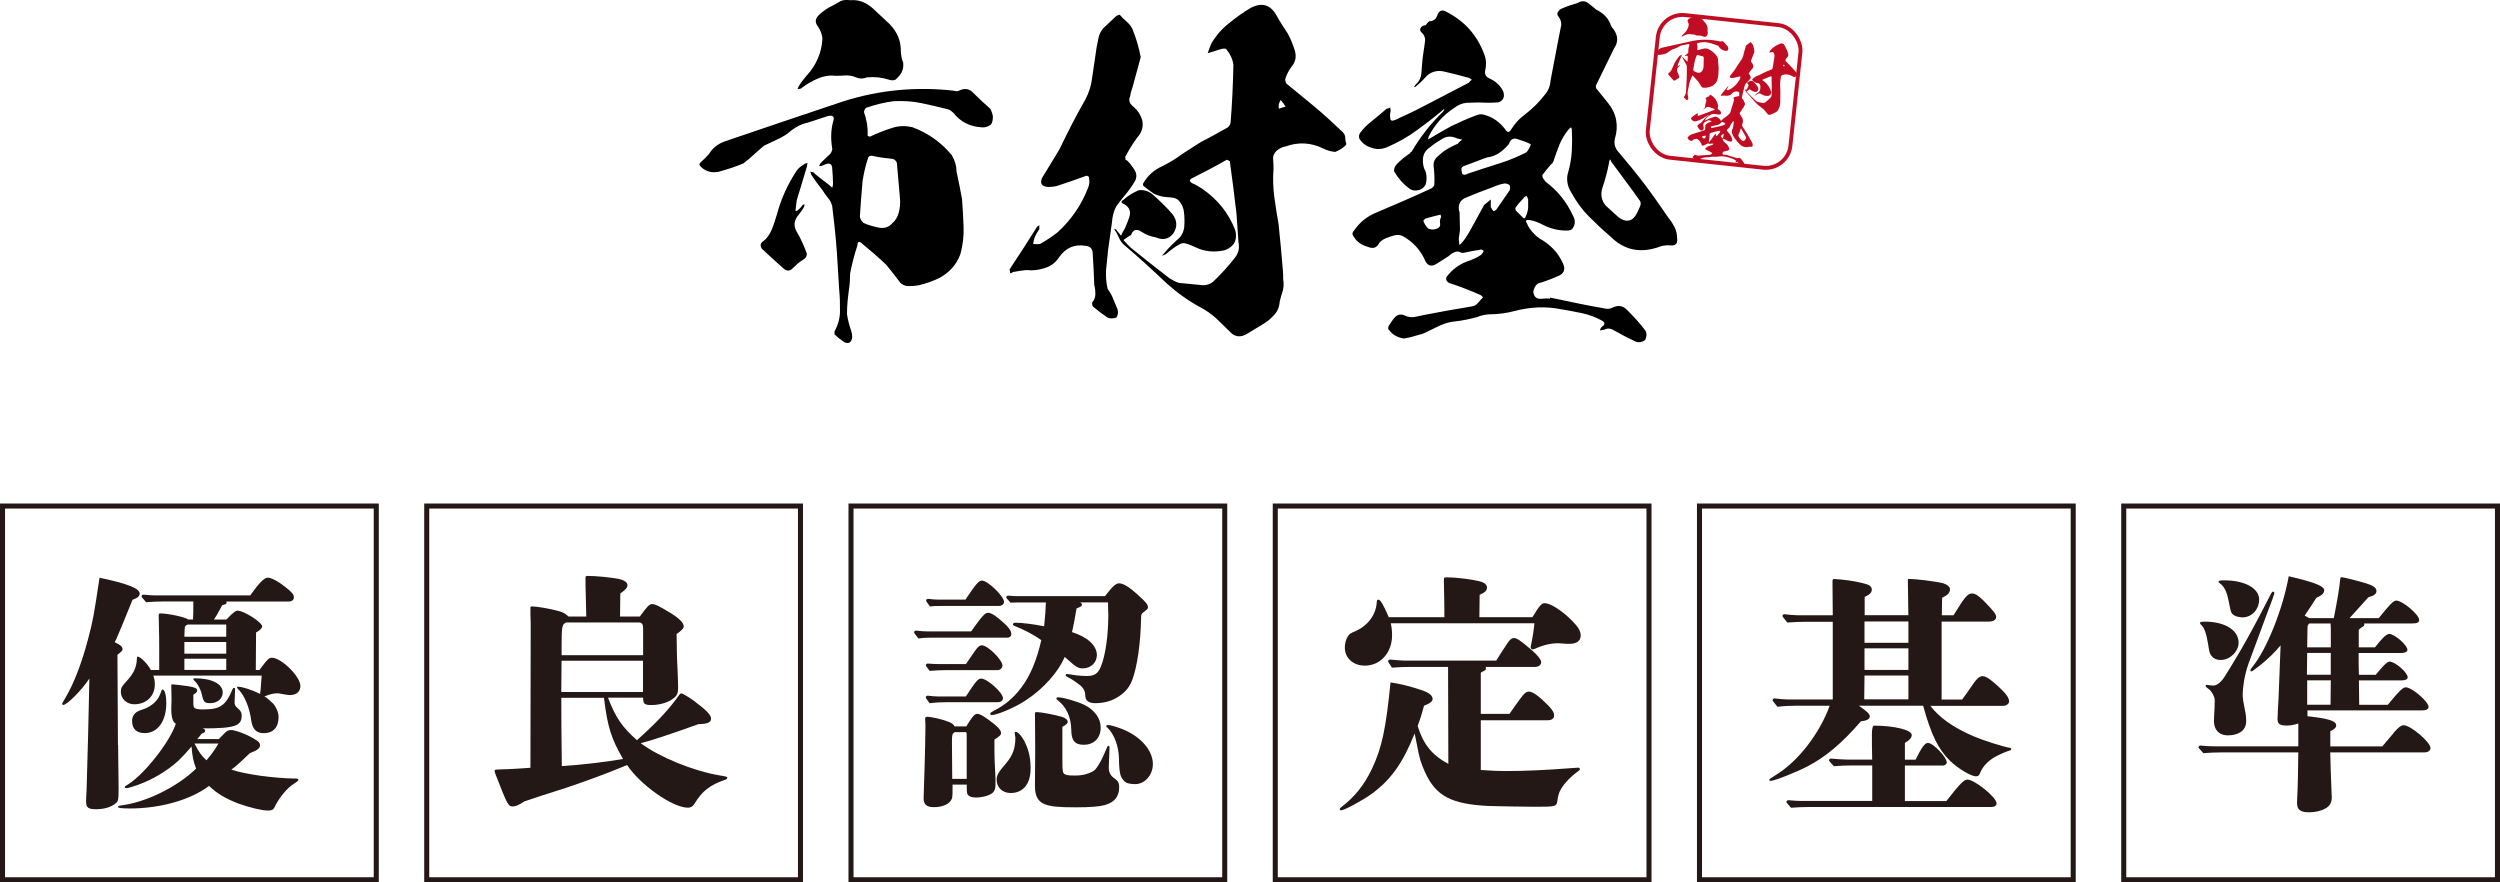 <?xml version="1.0" encoding="UTF-8"?><svg id="_レイヤー_2" xmlns="http://www.w3.org/2000/svg" viewBox="0 0 456.14 160.97"><defs><style>.cls-1{fill:#c10d23;}.cls-2{stroke:#c10d23;stroke-width:.71px;}.cls-2,.cls-3{fill:none;stroke-miterlimit:10;}.cls-3{stroke:#231815;stroke-width:.92px;}.cls-4{fill:#231815;}</style></defs><g id="design"><path d="M181.15,21.31c0,.57-.07,1.07-.36,1.42-.57.43-1.14.57-1.71.5-2.13-.14-3.84-1-5.12-2.63-.28-.28-.57-.5-.92-.64-1.64-.43-3.27-.78-4.91-1.14-1.64-.36-3.34-.43-5.05-.36-1.71.21-3.41.64-5.05,1.21-.28.28-.43.57-.36.92.5,1.35.71,2.77.64,4.2.14.07.28.14.43.14,1.35-.64,2.77-1.21,4.2-1.64,1.21-.36,2.35-.36,3.56-.07,2.85,1.07,5.26,2.77,7.18,5.12.57,1,.85,1.99.85,2.99.36,1.71.71,3.34,1,4.98.14,1.71.21,3.41.28,5.05.07,1.71-.14,3.34-.57,4.98-.71,1.99-2.06,3.41-3.91,4.41-1.21.57-2.42,1-3.63,1.28-.78.14-1.49.21-2.28.14-.43-.07-.85-.28-1.14-.57-.85-1.14-1.71-2.21-2.56-3.27-1.49-1.42-3.06-2.77-4.62-4.05-.43-.28-.64-.14-.64.43-.57,1.71-1,3.41-1.35,5.19,0,1-.07,1.99-.21,2.92-.21,1.49-.36,2.99-.36,4.48.14,1.07.43,2.06.78,3.13.14.43.21.85.14,1.35-.21.78-.71,1-1.42.64-.64-.43-1.21-.85-1.78-1.42v-.5c.64-1.21,1-2.42,1-3.7s0-2.56-.14-3.84c-.14-2.35-.28-4.69-.43-6.97-.21-2.85-.5-5.62-.85-8.39-.14-.5-.36-1.07-.78-1.49-.36-.5-.71-.92-1-1.42-.71-.92-1.42-1.85-2.06-2.85,0-.14-.07-.36-.21-.5.28,0,.43.07.57.07.92.85,1.92,1.56,2.85,2.28.28.21.43.43.64.57.07-.28.14-.5.14-.71,0-.92-.07-1.85-.14-2.7,0-.92-.43-1.21-1.28-.85l-.71.28h-.43c.07-.07.14-.21.21-.43.57-.57,1.21-1.21,1.85-1.78.21-.28.36-.64.36-.92-.28-1.64-.28-3.27.14-4.91.36-.92,0-1.28-.92-1.07-1.21.43-2.49.78-3.7,1.21-1.07.21-2.06.71-2.99,1.42-.71.64-1.49,1.14-2.42,1.57-.85.43-1.71.78-2.56,1.21-.85.71-1.64,1.42-2.42,2.13-.43.43-.92.71-1.28,1.07-1.49.64-3.06,1.14-4.62,1.57-1.14.21-2.21,0-3.13-.85-.43-.36-.43-.64,0-1,.5-.43,1-.92,1.42-1.42.64-1.07,1.64-1.85,2.85-2.28,7.26-2.49,14.51-4.91,21.7-7.33,6.54-2.06,13.23-2.7,20.13-1.92.36.14.71.14,1.07-.07.92-.43,1.78-.28,2.42.43,1.07,1.07,2.06,1.99,3.13,2.92.28.5.43,1,.5,1.49ZM145.37,36.54l-.21,1.71v.28c.14-.07.28-.07.36-.14.36-.28.64-.57.92-1,.07,0,.21-.07.36-.14,0,.14-.07.28-.07.43-.28.57-.64,1-1,1.49-.85,1-1,1.99-.36,3.13.78,1.28,1.35,2.63,1.85,3.98,0,.5-.21.85-.64,1.07-.36.21-.71.5-1.07.78-.28.28-.5.5-.78.71-.5.64-1.14.71-1.78.14-1.35-1.21-2.63-2.35-3.91-3.56-.36-.5-.36-1,.14-1.35.78-.57,1.28-1.35,1.64-2.21.36-.85.64-1.78.92-2.7.78-2.92,1.99-5.55,3.63-8.04.36-.5.85-.85,1.35-1.14.14-.14.36-.21.64-.21-.07.21-.14.43-.14.64-.64,2.06-1.21,4.13-1.85,6.12ZM145.94,16.19c-.07,0-.21.07-.43.07.07-.21.14-.36.21-.5.43-.71.92-1.35,1.42-1.92,1.78-1.92,2.77-4.2,2.92-6.76-.07-.85-.36-1.56-.85-2.28-.5-.64-.5-1.28.07-1.92.57-.57,1.21-1.07,1.92-1.49.78-.36,1.49-.78,2.21-1.21.5-.21,1.14-.21,1.71-.14,1.49-.14,2.85.36,4.05,1.42,1,.92,1.99,1.85,3.06,2.85,1.42,1.42,2.21,3.13,2.13,5.19.07.64.14,1.28.43,1.92.07.64,0,1.21-.28,1.78-.28.5-.64.92-1.14,1.35-.36.14-.78.14-1.14,0-1.35-.43-2.7-.57-4.05-.43-.71.28-1.35.28-1.99,0-.64-.28-1.21-.36-1.85-.36-.64.07-1.28.07-1.92.07-1.14-.14-2.2.07-3.2.5-1,.43-1.99,1-2.85,1.64-.07.14-.21.21-.43.21ZM157.39,32.98c-.21,2.21-.36,4.34-.5,6.54.07.43.28.85.64,1.14.92.43,1.78.64,2.7.85,1.07.21,1.92,0,2.56-.78.64-.5,1-1.21,1.21-1.99.21-.85.28-1.64.21-2.49l-.57-6.54c-.14-.36-.36-.57-.71-.71-1.28-.14-2.56-.28-3.77-.57-.5-.07-.78.14-.85.64-.43,1.28-.71,2.63-.92,3.91Z"/><path d="M203.91,56.52c.14.5.07,1-.21,1.42-.57.21-1.14.21-1.64,0-.92-.64-1.78-1.28-2.63-1.99-.14-.21-.21-.5-.14-.78.36-.43.57-.92.57-1.56,0-.57-.07-1.14-.21-1.64-.07-1.85-.14-3.77-.28-5.69,0-.85-.43-1.35-1.28-1.42-2.06-.36-3.63.36-4.84,2.06-.64,1-1.49,1.64-2.63,1.99-1.07.36-2.21.5-3.34.36-.78.07-1.64.21-2.42.36-.21.14-.36.21-.57.21,0-.14,0-.36-.07-.64v-.07c1.71-2.56,3.34-5.12,4.91-7.61.07-.21.28-.28.5-.43v.71c-.36.5-.64,1-.85,1.49-.14.43-.21.78-.28,1.21.43.07.92.07,1.28,0,1.14-.64,2.21-1.35,3.2-2.13,2.49-2.28,4.34-4.98,5.55-8.11.28-.64.28-1.28.14-1.99-.14-.14-.28-.21-.43-.21-1.78.64-3.56,1.28-5.34,1.85-.5.14-1.14.21-1.71.21-1.14-.14-1.49-.64-1.07-1.64,1.07-1.78,2.13-3.49,3.2-5.26,1.49-3.13,3.06-6.19,4.77-9.18.57-1.14,1-2.35,1.14-3.63.21-1.28.36-2.56.57-3.84.14-1.21.36-2.49.64-3.7.14-.64.43-1.21.85-1.71l2.42-2.28c.14-.07.36-.14.57-.21.36.43.78.85,1.21,1.21.43.36.78.78,1.07,1.28.71,1.71,1.21,3.41,1.57,5.26-.5,1.85-1,3.63-1.49,5.48-.21.57-.36,1.07-.43,1.64-.36.78-.14,1.35.57,1.92.78.64,1.35,1.49,1.64,2.56.21,1.14-.07,2.13-.92,3.06-.85,1.14-1.56,2.35-2.21,3.56.07.21.07.36.07.5.14.07.28.14.36.21.5.5.92,1.07,1.35,1.78.36.64.36,1.35-.07,2.06-.43.71-.85,1.28-1.28,1.85-.71.85-1.42,1.71-2.06,2.63-.5.92-.71,1.92-.78,2.92l-.71,5.05c-.14,1.21-.21,2.35-.36,3.56-.07,1.21,0,2.35.28,3.49.28.43.57.85.78,1.28.36.85.71,1.71,1.07,2.56ZM245.53,26.51c-.57.57-1.21.92-1.92,1.21-.78-.07-1.49-.28-2.21-.64-2.21-1.07-4.48-1.21-6.83-.36-.57.07-1.14.36-1.64.78-.43.43-.71.92-.64,1.57.07.64.07,1.21.07,1.78-.14,1.71-.07,3.41.14,5.05.21,1.64.5,3.34.78,4.98.28,2.77.57,5.55.78,8.32.07.64.07,1.21.07,1.85.14.71.07,1.35-.07,1.99-.21.64-.43,1.35-.57,1.99-.07,1-.43,1.85-1.07,2.49-.64.71-1.35,1.28-2.13,1.71-.92.57-1.78,1.07-2.7,1.64-1.21.78-2.35.64-3.27-.43-.78-.78-1.64-1.57-2.42-2.35-.85-.78-1.78-1.42-2.7-1.92-2.28-1.21-4.34-2.7-6.19-4.34-2.63-2.49-5.26-4.91-8.04-7.26-.36-.36-.64-.78-.85-1.28-.21-.5-.43-.92-.71-1.28-.07-.07-.07-.21-.07-.28.07,0,.14.07.28.14l.92,1.14c.21-.5.43-.92.71-1.35.28-.64.57-1.35.78-1.99.36-1.07.07-1.85-.92-2.42-.57-.21-.64-.5-.14-.78.85-.78,1.78-1.35,2.85-1.78,1-.07,1.85.21,2.56.85,1.28,1.14,2.49,2.28,3.56,3.56.85,1.14.92,2.28.14,3.49-.85,1.07-1.92,1.28-3.2.71-.92-.14-1.85-.5-2.7-1.07-.78-.5-1.42-.36-1.78.57,0,.07-.07.14-.14.14-.43.21-.85.57-1.28.85.43.5.85.92,1.28,1.35,2.35,1.92,4.77,3.84,7.11,5.62.57.36,1.07.64,1.71.85,1.49.14,2.99.28,4.41.43.71,0,1.35-.21,1.85-.64,1.49-1.42,2.85-2.92,4.05-4.48.64-.85.78-1.78.57-2.77-.14-1.71-.21-3.41-.36-5.19-.36-3.2-.78-6.4-1.21-9.53-.14-.14-.36-.21-.57-.28-2.06,1.21-4.2,2.28-6.26,3.34-.57.28-.64.57-.07.92.71.28,1.35.71,1.92,1.07,2.77,1.92,4.77,4.41,5.98,7.54.43,1.78-.21,2.99-1.92,3.63-1.92.43-3.7.28-5.41-.57-.5-.21-.92-.43-1.42-.57-.5-.21-1-.21-1.42.07-.43.21-.78.43-1.14.71-.5.36-.92.71-1.35,1.07-.28.14-.5.21-.71.36.14-.21.28-.43.5-.64.71-.85,1.42-1.56,2.13-2.21.85-.64,1.28-1.42,1.42-2.42.07-1,.07-1.92-.07-2.85,0-.14-.07-.28-.07-.43-.14-.43-.28-.85-.57-1.21-.28-.43-.64-.71-1.14-.85-.43-.07-.92-.14-1.35-.14-.85-.07-1.64-.28-2.35-.64-.64-.43-1.28-.92-1.92-1.42-.07-.21-.07-.36,0-.5.85-1.42,1.99-2.42,3.41-3.06,1.28-.64,2.49-1.35,3.63-2.21,1.14-.78,2.35-1.49,3.56-2.28,1.56-.78,3.2-1.71,4.84-2.63.28-.28.5-.64.5-1,.28-3.49.43-6.9.5-10.39-.14-1.14-.64-2.06-1.35-2.92-.21-.07-.5-.07-.78,0-.28.07-.5.14-.71.21-.57.21-1.21.36-1.85.57.21-.64.43-1.21.71-1.85.85-1.42,1.92-2.63,3.2-3.63,1.28-1.07,2.63-1.99,3.91-2.77,2.06-1.07,3.63-.64,4.77,1.42.57,1.07,1.28,2.13,1.99,3.2.57,1,1,2.13,1.35,3.27.28,1.07.07,1.99-.64,2.85-.5.64-.85,1.35-1.14,2.21,0,.36.07.64.21.85,1.71,1.35,3.34,2.77,5.12,4.2,1.78,1.49,3.49,3.06,5.19,4.69.28.28.43.64.43,1.07,0,.36.07.71.21,1.07,0,.07-.07.14-.14.21ZM234.57,19.46c-.28-.43-.57-.85-.92-1.21-.21.36-.36.78-.36,1.21,0,.14,0,.28.14.36.36-.14.71-.28,1.14-.36Z"/><path d="M305.57,41.51c.28.64.43,1.28.43,1.92.14.92-.21,1.42-1.14,1.35-.64-.07-1.21,0-1.78.14-.5.21-1.07.36-1.64.5-2.85.64-5.41-.07-7.54-2.21-1.35-1.14-2.7-2.42-3.98-3.7-1.28-1.28-2.35-2.77-3.2-4.34-.78-1.21-1-2.56-.57-3.84.36-1.28.57-2.56.64-3.84.07-1.28.07-2.63,0-3.91-.07-.14-.07-.21-.14-.36-.14.14-.28.21-.36.28-.71.85-1.28,1.78-1.71,2.77-.43,1.07-.78,2.06-1.14,3.13-.07.21-.21.43-.43.57-.57.64-1.07,1.28-1.56,1.92-.07.28,0,.5.14.71s.28.36.43.57c2.21,1.64,3.84,3.7,4.98,6.19.5.85.43,1.64-.14,2.42-.14.14-.36.21-.64.28-1.64.07-3.2-.28-4.62-1-.78-.43-1.64-.78-2.56-.92-.64-.07-.78.14-.43.64.14.36.28.64.5.92.5.71,1.07,1.35,1.85,1.85,1.92,1.07,3.34,2.56,4.2,4.48.57,1.21.14,1.99-1.07,2.42-1.14.5-2.28.92-3.49,1.28-.5.36-.71.85-.85,1.49.14,1,.64,1.42,1.64,1.28.5-.07,1-.07,1.42,0v-.21c3.34.71,6.69,1.42,9.96,1.99.57.14,1.07.07,1.56-.21.92-.43,1.78-.28,2.49.43,1.14,1.14,2.35,2.42,3.41,3.84.28.57.21,1.14-.07,1.71-.5.36-1.14.5-1.71.28-1.42-.64-2.7-1.35-3.98-2.06-.57-.36-1.14-.43-1.71-.14-.28.07-.57.14-.85.14.07-.28.21-.5.43-.71.57-.36.5-.71-.07-1.07-1.14-.64-2.35-1.07-3.63-1.35-1.28-.28-2.56-.5-3.77-.71-2.85-.57-5.62-.43-8.39.28-1.56.43-3.2.64-4.84.64-.71.07-1.49.21-2.13.5-1.35.36-2.63.64-3.91.78-1,.07-1.99.36-2.92.78-1,.5-1.92.92-2.77,1.35-.36.14-.71.28-1.14.36-.85.28-1.71.5-2.63.64-.57-.07-1.14-.28-1.64-.57s-.85-.71-1.21-1.14c0-.21,0-.43.07-.57.36-.5.64-1,1-1.42.5-.64,1.14-.85,1.92-.5.57.28,1.14.36,1.78.28.57-.14,1.14-.21,1.71-.36,2.85-.57,5.76-1.07,8.75-1.57.5-.07.85-.28,1.14-.64.28-.36.64-.71.92-1-.14-.21-.28-.36-.43-.43-1.92-.85-3.77-1.57-5.76-2.21-.64-.43-.71-.85-.21-1.42,1.07-1.28,2.42-2.21,4.05-2.7.71-.28,1.35-.57,1.99-1,.21-.21.36-.43.5-.71-.28-.28-.57-.36-.78-.21-.92.14-1.78.28-2.7.5-.21.07-.5.07-.64,0-.43-.21-.85-.28-1.21-.07-.43.14-.78.43-1.07.71-.78.5-1.57,1-2.35,1.49-.92.5-1.57.21-1.99-.78-.85-1.92-2.28-3.41-4.13-4.41-.5-.21-1-.21-1.49-.07-.5.14-1,.28-1.49.5-.5.21-.92.5-1.21.85-.43.92-1.14,1.14-2.13.71-1.28-.36-2.21-1.07-2.77-2.28,0-.21.07-.43.21-.57,1.07-1.57,2.42-2.7,4.2-3.41,3.34-1.42,6.69-2.85,10.03-4.41.21-.14.43-.36.5-.64.07-1.21,0-2.35-.14-3.56,0-.64.21-1.14.71-1.57.43-.36.85-.78,1.28-1.07.78-.5,1.56-.92,2.42-1.28.21-.28.5-.5.85-.78-.36,0-.64-.14-1-.21-.92-.43-1.78-.43-2.63.07-.85.5-1.64,1-2.28,1.56-.78.5-1.21,1.21-1.28,2.06s.07,1.64.5,2.42c.21.78.21,1.49,0,2.28-.28.57-.71.92-1.35,1.07-.64.14-1.21.07-1.71-.36-1.07-.78-1.99-1.85-2.7-3.06-.07-.5.14-1,.57-1.42.71-.71,1.49-1.35,2.35-1.92,0-.14.14-.21.28-.28,1.57-2.7,3.49-5.12,5.69-7.26.14-.14.21-.28.28-.57-.14.14-.28.21-.43.36-1.42,1.21-2.92,2.35-4.48,3.49-1.71,1.28-3.63,2.35-5.62,3.2-.92.36-1.85.43-2.77.07-1-.28-1.71-.85-2.21-1.64-.14-.43-.07-.78.14-1.07.57-.78,1.21-1.42,1.85-1.92,1.07-.85,2.06-1.71,2.99-2.49.21,0,.43-.07.64-.21.07.21.07.43.07.64-.07.36-.14.71-.07,1.21,0,.43.21.64.64.5.5-.14.85-.36,1.14-.5,2.06-.92,4.05-1.92,6.05-2.99,2.21-1.14,4.41-2.28,6.54-3.41.14-.21.28-.36.5-.5-.07-.14-.28-.28-.5-.36-1.57-.43-3.13-.85-4.77-1.21-1.35-.21-2.42.21-3.27,1.21-.5.57-1.07,1.07-1.64,1.56-.07.07-.21.14-.36.14.07-.14.14-.21.21-.36.64-.57,1.07-1.28,1.14-2.13.07-.92.14-1.78.21-2.63.14-1,.28-1.99.43-2.99.14-.64,0-1.28-.5-1.78-.36-.28-.43-.57-.28-.92.21-.28.5-.5.92-.5.14-.14.21-.21.28-.36l.36-.36c.78,0,1.35-.43,1.56-1.28.36-.71.85-.85,1.49-.5,3.41,1.71,5.76,4.34,7.04,7.9.36.92.36,1.85.14,2.92-.14.64.14,1.14.85,1.42,1.07.5,1.85,1.21,2.42,2.28.36,1,.07,1.71-.85,2.06-.5,0-1.07.07-1.57.07-1.42-.07-2.85-.07-4.2,0-.85.07-1.64.43-2.28.92-2.06,1.35-3.63,3.13-4.69,5.26,0,.14-.07.36-.14.5.14,0,.28-.14.43-.21,1.28-.78,2.56-1.49,3.84-2.21,1.49-.71,3.06-1.42,4.62-1.99.5-.21,1-.21,1.42-.07,1.57.43,2.85,1.35,3.84,2.7.36.57.71.57,1.07-.07.64-1,1.42-1.92,2.42-2.63,1.49-1.14,2.77-2.42,3.84-3.84.57-.71.85-1.49.92-2.49.5-2.56,1-5.19,1.49-7.82l.43-2.13c.07-.57-.07-1.07-.43-1.56-.28-.36-.36-.64-.14-.92.14-.28.43-.57.71-.64.92-.43,1.92-.71,2.85-1,.71-.43,1.35-.43,1.92,0,.57.43,1.07.85,1.49,1.21,1.35.64,2.28,1.64,2.7,2.92.14.28.28.5.5.71.78,1.14.85,2.28.07,3.41l-3.34,6.83c0,.14,0,.36.07.5l2.13,2.63c1.57,1.92,1.99,4.13,1.28,6.54-.21.92,0,1.71.64,2.42,1.64,1.92,3.27,3.91,4.84,5.98,1.49,1.99,2.92,4.05,4.34,6.12.43.5.78,1.07,1.07,1.64ZM262.75,40.73c-.07-.43,0-.85.21-1.14l-.14-.43c-.85.21-1.78.43-2.7.71-.21.14-.36.28-.43.43.21.57.5,1,.92,1.42.5.21,1,.21,1.57,0,.5-.21.64-.5.57-1ZM275.41,33.76c-.36-.28-.78-.36-1.28-.21-.71.14-1.35.43-2.06.71-1.57.57-3.06,1.14-4.55,1.78-.57.21-1,.57-1.21,1.07-.21.57-.21,1.07,0,1.64,0,1.07.07,2.13.07,3.27-.07.43-.14.92-.21,1.42,0,.28,0,.57.07.85v.36c.14,0,.21-.07.36-.21.57-.64,1-1.28,1.42-1.99l2.77-5.05c.43-.36.85-.71,1.21-1v1.35c.14.28.28.57.5.78.21-.07.43-.14.57-.36.78-1.14,1.57-2.28,2.35-3.41.14-.36.14-.71,0-1ZM278.96,27.15c.14-.21.21-.5.36-.78-.28-.21-.64-.36-1-.5-.36-.14-.78-.28-1.28-.43-.85-.36-1.42-.07-1.71.78-.07.14-.14.21-.21.28-.5.57-1.07,1.07-1.71,1.49-.57.36-1.28.64-1.99.71-.21.07-.36.14-.64.21-1.21.5-2.49.92-3.77,1.42-.14.07-.28.21-.36.36,0,.21,0,.5.07.71,0,.28.14.43.43.5.21,0,.43-.07.64-.21,1.99-.64,4.05-1.35,6.12-1.99,1.57-.5,3.06-1.14,4.48-1.85.28-.21.43-.43.57-.71ZM278.82,37.6v-1.21c-.07-.21-.14-.43-.28-.64-.28.07-.5.28-.64.5-.5.5-1,1.07-1.42,1.71,0,.14.07.28.07.43l1.14,1.14c.36.43.57.36.71-.07.28-.64.43-1.21.43-1.85ZM299.24,36.68c-1.71-2.42-3.49-4.77-5.26-7.18,0-.14-.14-.28-.21-.43-.14.28-.21.5-.21.71-.28,1.57-.71,3.06-1.21,4.55-.36,1.21-.14,2.28.64,3.2l2.35,2.13c1.49,1.07,2.63.71,3.41-.92.14-.36.36-.71.5-1.14.14-.28.14-.64,0-.92Z"/><path class="cls-1" d="M315.34,8.86c-.01.14-.05.26-.12.34-.15.09-.29.11-.43.08-.52-.09-.91-.34-1.18-.78-.06-.08-.13-.14-.21-.18-.39-.15-.78-.28-1.17-.41-.39-.13-.81-.19-1.22-.22-.42,0-.85.07-1.27.16-.08.06-.12.13-.11.22.09.34.1.7.05,1.04.03.02.07.04.1.05.35-.12.71-.22,1.07-.29.3-.06.58-.03.87.08.67.34,1.21.82,1.62,1.44.11.26.16.51.13.75.04.43.09.84.11,1.24,0,.42-.04.84-.06,1.24-.03.42-.12.81-.27,1.2-.23.47-.59.78-1.07.97-.31.11-.62.18-.92.22-.19.01-.37.01-.56-.02-.1-.03-.2-.09-.26-.17-.18-.3-.36-.58-.54-.87-.33-.39-.67-.76-1.02-1.11-.1-.08-.15-.05-.17.09-.18.4-.33.81-.47,1.23-.03.24-.07.48-.13.71-.09.36-.17.72-.2,1.09,0,.26.05.51.11.78.02.11.03.21,0,.33-.07.19-.2.22-.36.12-.15-.12-.27-.24-.4-.39v-.12c.2-.28.32-.56.35-.88s.07-.63.07-.94c.03-.58.05-1.15.08-1.71.02-.7.03-1.39.01-2.07-.02-.13-.06-.27-.15-.39-.07-.13-.15-.24-.21-.37-.15-.24-.3-.49-.43-.75,0-.03,0-.09-.04-.13.07,0,.1.03.14.03.2.23.43.43.64.63.06.06.09.12.14.16.02-.07.05-.12.05-.17.02-.23.03-.45.04-.66.02-.23-.07-.31-.29-.24l-.18.05h-.1s.04-.06.06-.11c.15-.12.33-.26.5-.39.06-.06.1-.15.11-.22-.03-.41.02-.81.16-1.19.11-.22.03-.31-.2-.28-.31.07-.63.13-.94.2-.27.02-.52.12-.77.27-.19.14-.39.24-.63.32-.22.08-.44.15-.66.23-.23.15-.44.3-.65.46-.12.09-.24.15-.34.23-.38.12-.78.2-1.17.26-.28.02-.54-.06-.74-.29-.09-.1-.09-.17.03-.24.13-.09.27-.2.38-.31.18-.24.45-.41.75-.48,1.84-.42,3.67-.82,5.49-1.22,1.65-.33,3.3-.31,4.97.06.08.04.17.05.26.01.24-.08.44-.02.58.17.23.29.45.54.69.79.06.13.08.25.08.38ZM306.2,11.64l-.1.41v.07s.06,0,.08-.03c.09-.06.17-.12.25-.22.02,0,.05-.01.09-.03,0,.03-.02.07-.03.1-.08.13-.18.23-.28.34-.23.22-.3.46-.17.76.16.33.26.68.35,1.02-.01.12-.07.2-.18.24-.09.04-.19.1-.28.16-.08.06-.13.11-.21.15-.14.14-.3.14-.44-.01-.3-.33-.58-.64-.86-.97-.07-.13-.06-.25.07-.33.21-.12.35-.3.46-.5.11-.2.2-.42.3-.64.27-.69.63-1.3,1.1-1.87.1-.11.23-.19.36-.24.04-.03.09-.04.16-.04-.02.05-.05.1-.05.15-.21.49-.4.98-.61,1.45ZM306.87,6.69s-.05.01-.11,0c.02-.05.04-.08.07-.12.12-.16.26-.31.4-.43.48-.42.79-.95.89-1.57,0-.21-.05-.39-.15-.58-.1-.17-.09-.33.07-.47.15-.12.32-.23.51-.31.2-.07.39-.15.57-.24.13-.04.28-.02.42,0,.37,0,.69.16.95.45.22.25.44.5.67.77.31.38.46.82.39,1.32,0,.16,0,.32.05.48,0,.16-.03.3-.12.43-.08.11-.18.21-.31.3-.09.03-.19.01-.28-.03-.32-.14-.65-.21-.98-.21-.18.05-.34.03-.49-.05s-.29-.12-.44-.14c-.16,0-.31-.02-.47-.03-.27-.06-.54-.04-.79.04-.25.08-.51.19-.74.33-.02.03-.06.05-.11.04ZM309.23,11.09c-.11.53-.2,1.05-.29,1.59,0,.11.05.22.13.29.21.13.42.2.64.28.25.08.47.05.65-.12.17-.1.27-.27.35-.45.07-.2.11-.39.12-.6l.03-1.61c-.03-.09-.07-.15-.16-.19-.31-.07-.62-.14-.91-.24-.12-.03-.19.01-.23.13-.14.3-.24.62-.33.93Z"/><path class="cls-1" d="M318.1,19.4c.02.11,0,.22-.08.3-.13.03-.25.02-.36-.04-.19-.16-.36-.32-.53-.49-.03-.05-.03-.11-.01-.17.09-.08.15-.19.16-.33.01-.12.01-.25,0-.36.03-.4.06-.82.07-1.24.02-.19-.06-.3-.25-.34-.44-.13-.8,0-1.1.34-.16.2-.36.32-.62.37-.24.05-.49.06-.74,0-.17,0-.36,0-.53.02-.05.03-.08.04-.13.03,0-.03,0-.08,0-.14v-.02c.43-.52.85-1.04,1.25-1.54.02-.04.07-.06.12-.08l-.02.15c-.09.1-.16.2-.22.3-.04.09-.06.17-.09.26.09.03.2.04.28.03.26-.11.51-.24.75-.39.59-.44,1.06-.98,1.4-1.63.08-.13.09-.27.08-.43-.03-.03-.06-.05-.09-.06-.4.1-.8.2-1.2.28-.11.02-.25.02-.38,0-.24-.06-.31-.17-.19-.38.27-.36.55-.71.82-1.07.4-.65.81-1.27,1.25-1.88.15-.23.27-.49.33-.76.08-.27.14-.55.21-.82.06-.26.14-.53.23-.79.05-.14.12-.25.23-.35l.58-.44s.08-.02.13-.03c.07.1.15.2.23.29.08.09.15.19.2.3.11.39.18.77.22,1.18-.15.39-.3.77-.45,1.16-.06.12-.1.22-.13.35-.1.16-.06.29.08.43.16.16.26.36.3.59.02.25-.07.46-.27.64-.21.23-.39.47-.56.72.01.05,0,.08,0,.11.03.02.06.04.07.05.1.12.18.25.25.42.06.15.05.3-.06.45s-.22.26-.32.37c-.17.17-.35.34-.51.52-.13.19-.2.4-.24.62l-.27,1.08c-.06.26-.1.51-.16.77-.04.26-.05.51-.02.76.05.1.1.2.14.3.06.19.11.39.17.58ZM327.85,13.84c-.14.11-.28.17-.45.22-.17-.03-.32-.1-.46-.19-.45-.28-.95-.37-1.48-.24-.13,0-.26.05-.37.13-.1.08-.18.18-.18.33s-.01.26-.03.39c-.07.37-.1.74-.09,1.1s.03.74.05,1.1c0,.61,0,1.22-.02,1.83,0,.14-.01.26-.03.4.01.16-.02.3-.06.43-.06.13-.12.28-.17.42-.04.21-.14.39-.29.52-.16.14-.32.25-.5.32-.21.1-.41.19-.63.29-.28.14-.53.08-.7-.17-.15-.19-.32-.38-.47-.57-.17-.19-.35-.35-.54-.48-.47-.32-.88-.69-1.24-1.09-.51-.6-1.03-1.19-1.58-1.77-.07-.09-.12-.19-.16-.3s-.07-.21-.12-.29c-.01-.02-.01-.05,0-.06.02,0,.03.02.06.04l.17.27c.06-.1.11-.19.19-.28.08-.13.16-.28.22-.41.1-.22.06-.4-.14-.55-.12-.06-.13-.12-.01-.17.2-.15.42-.25.66-.32.22,0,.4.09.54.25.25.28.49.55.69.86.16.27.15.52-.05.76-.21.21-.45.23-.71.08-.2-.05-.39-.15-.56-.3-.16-.13-.3-.11-.4.08,0,.02-.02.03-.03.03-.1.04-.2.1-.3.16.08.12.16.22.25.32.47.47.95.95,1.42,1.39.12.09.22.16.35.23.32.07.64.13.95.2.15.02.3-.01.42-.1.36-.27.69-.57.99-.88.16-.17.21-.37.19-.59,0-.37.03-.75.04-1.14,0-.7-.02-1.41-.04-2.1-.03-.03-.07-.05-.12-.08-.48.21-.97.4-1.44.58-.13.05-.15.11-.04.2.15.08.28.19.39.28.56.48.93,1.07,1.12,1.78.05.4-.12.64-.5.74-.43.05-.81-.02-1.16-.25-.1-.06-.19-.11-.3-.16-.1-.06-.21-.07-.31-.02-.1.04-.18.07-.26.13-.12.07-.22.13-.32.2-.07.02-.11.03-.16.06.04-.04.07-.09.12-.13.17-.17.35-.31.52-.43.2-.12.31-.28.37-.49.04-.21.06-.42.05-.62,0-.03,0-.06,0-.09-.02-.1-.04-.19-.1-.28-.05-.1-.12-.17-.23-.21-.09-.03-.2-.05-.29-.06-.18-.04-.35-.1-.5-.19-.13-.11-.26-.23-.38-.35-.01-.05,0-.08.01-.11.22-.29.49-.48.81-.59.29-.11.57-.24.84-.39.27-.14.55-.27.83-.41.36-.13.74-.3,1.11-.46.07-.06.12-.13.13-.2.14-.75.25-1.49.35-2.25,0-.25-.09-.46-.23-.67-.04-.02-.11-.03-.17-.02-.06,0-.11.02-.16.03-.13.03-.27.05-.42.08.06-.13.12-.25.2-.39.22-.29.48-.53.78-.71.3-.2.62-.37.92-.51.47-.18.8-.05,1,.42.1.25.23.49.36.74.1.23.17.49.22.74.04.24-.03.43-.21.6-.12.13-.22.27-.3.45,0,.08,0,.14.03.19.34.33.66.68,1.02,1.03.35.37.69.75,1.02,1.14.06.07.08.15.07.24,0,.08,0,.16.02.24,0,.02-.02.03-.04.04ZM325.63,12.05c-.05-.1-.1-.2-.17-.28-.05.07-.1.16-.11.25,0,.03,0,.06.02.08.08-.02.16-.05.26-.05Z"/><path class="cls-1" d="M319.74,26.14c.04.13.06.27.04.39,0,.19-.07.28-.26.25-.13-.03-.24-.03-.36,0-.1.03-.22.05-.34.06-.58.07-1.08-.13-1.47-.6-.25-.26-.49-.54-.72-.83-.23-.28-.41-.61-.55-.94-.13-.26-.14-.54-.03-.78.1-.25.17-.5.21-.76s.07-.53.08-.78c-.01-.03,0-.04-.02-.07-.03.03-.06.04-.08.05-.16.16-.3.33-.4.52-.11.2-.2.4-.3.6-.02.04-.05.08-.1.1-.13.12-.24.23-.36.35-.02.06-.01.1.01.15s.05.08.07.12c.41.38.69.82.87,1.35.08.18.05.34-.08.48-.03.03-.08.04-.13.04-.33-.02-.64-.13-.91-.3-.15-.1-.31-.19-.49-.24-.13-.03-.16.01-.1.12.02.07.04.13.08.2.08.15.18.29.33.41.36.26.62.59.75.99.09.25-.01.4-.27.46-.24.08-.48.14-.73.18-.11.06-.16.16-.2.28,0,.2.1.3.3.29.1,0,.2,0,.29.03v-.04c.66.21,1.32.43,1.96.61.11.04.21.04.32,0,.19-.07.36-.02.49.14.2.25.42.54.6.84.04.12.02.23-.05.34-.11.06-.24.08-.35.02-.27-.16-.51-.33-.75-.5-.11-.08-.22-.11-.34-.07-.06,0-.12.02-.17.01.02-.06.05-.1.1-.13.12-.06.12-.13,0-.22-.21-.15-.45-.26-.7-.35-.25-.08-.5-.15-.74-.22-.56-.18-1.12-.21-1.69-.12-.32.05-.66.06-.98.02-.14,0-.3.01-.44.05-.28.04-.54.07-.8.07-.2,0-.41.03-.6.09-.21.08-.41.14-.59.21-.07.02-.15.04-.24.05-.18.04-.35.06-.54.07-.11-.03-.22-.08-.32-.15s-.16-.16-.22-.25c0-.04,0-.09.03-.11.08-.09.15-.19.23-.26.11-.12.25-.15.4-.06.11.07.22.1.35.1.12-.02.23-.02.35-.03.58-.05,1.18-.09,1.79-.13.1,0,.18-.04.24-.1.06-.07.14-.13.21-.18-.02-.05-.05-.08-.08-.09-.37-.21-.72-.4-1.11-.57-.12-.1-.12-.19-.01-.29.24-.23.53-.39.87-.46.15-.04.28-.09.42-.16.05-.04.08-.08.12-.13-.05-.06-.11-.08-.15-.06-.19,0-.36.02-.55.04-.04,0-.1,0-.13-.01-.08-.05-.17-.08-.24-.04-.09.02-.17.07-.23.12-.17.08-.34.17-.5.25-.2.08-.32,0-.38-.2-.13-.4-.38-.73-.73-.97-.1-.05-.2-.06-.3-.05s-.21.04-.31.07c-.1.03-.2.08-.26.15-.11.18-.25.2-.44.1-.25-.1-.42-.26-.51-.52,0-.04.02-.08.06-.11.25-.29.54-.49.92-.59.7-.21,1.4-.43,2.11-.67.05-.02.09-.06.11-.12.04-.24.05-.47.05-.72.01-.13.07-.22.18-.3.09-.06.19-.14.28-.19.17-.08.33-.15.51-.2.05-.05.11-.09.19-.14-.07,0-.13-.04-.2-.06-.18-.11-.35-.12-.53-.04-.18.08-.35.16-.49.27-.17.08-.27.22-.3.39s-.02.33.05.5c.03.16.01.3-.05.46-.07.11-.16.17-.29.19-.13.01-.24-.01-.33-.11-.2-.18-.36-.41-.48-.67,0-.1.05-.2.14-.27.16-.13.33-.24.51-.33,0-.03.03-.04.06-.05.37-.51.81-.95,1.3-1.33.03-.03.05-.05.07-.11-.03.03-.06.04-.09.06-.31.21-.64.41-.97.6-.37.22-.78.39-1.2.52-.19.05-.38.05-.56-.05-.19-.08-.32-.21-.41-.38-.02-.09,0-.16.05-.21.13-.14.27-.26.41-.35.23-.15.45-.3.65-.44.04,0,.09,0,.13-.03,0,.04,0,.09,0,.13-.02.07-.04.14-.04.24,0,.09.03.13.12.11.1-.02.18-.05.24-.08.43-.14.85-.3,1.28-.47.47-.18.93-.36,1.39-.54.03-.04.06-.07.11-.09-.01-.03-.05-.06-.09-.08-.3-.12-.61-.24-.93-.35-.27-.07-.49,0-.68.17-.11.1-.24.19-.36.28-.02.01-.05.02-.07.02.02-.03.03-.04.05-.07.14-.1.24-.23.27-.4.03-.18.07-.35.1-.52l.15-.59c.04-.13.03-.26-.06-.37-.07-.06-.07-.12-.04-.19.05-.05.11-.09.2-.08.03-.03.05-.04.06-.07l.08-.06c.16.02.28-.06.34-.22.09-.14.19-.15.31-.07.65.42,1.06.99,1.24,1.74.05.19.03.38-.03.59-.04.13,0,.23.14.3.2.12.35.28.44.51.05.21-.02.34-.22.4-.1-.01-.22,0-.32-.02-.28-.04-.57-.08-.84-.09-.17,0-.34.05-.48.14-.44.23-.8.55-1.06.96,0,.03-.02.07-.04.1.03,0,.06-.02.09-.03.27-.13.55-.24.82-.36.32-.11.64-.22.97-.3.1-.03.2-.02.29.02.3.12.54.33.71.62.06.12.13.13.22,0,.15-.19.33-.35.54-.48.32-.2.61-.43.85-.69.13-.13.2-.28.24-.48.16-.5.31-1.02.47-1.54l.13-.42c.03-.11,0-.22-.05-.32-.05-.08-.06-.14,0-.19.03-.05.1-.1.16-.11.19-.07.4-.1.59-.14.15-.07.28-.06.39.04.11.1.2.19.27.27.26.16.42.38.48.64.02.06.05.11.08.15.13.25.12.48-.06.69l-.82,1.3s0,.07,0,.1l.37.57c.27.42.31.87.12,1.34-.06.18-.04.34.08.5.29.42.57.86.84,1.3.26.43.5.88.74,1.32.07.11.13.23.18.35ZM311.17,25.06c0-.09.02-.17.07-.22l-.02-.09c-.18.02-.37.05-.56.08-.05.02-.08.05-.09.08.03.12.08.21.15.31.1.05.2.06.31.03.1-.03.14-.09.14-.19ZM313.86,23.93c-.07-.06-.15-.09-.25-.07-.15.01-.28.06-.43.1-.33.08-.64.16-.95.26-.12.03-.21.09-.27.19-.06.11-.07.21-.04.33-.02.21-.03.43-.06.66-.02.08-.05.18-.07.28,0,.06-.01.11,0,.17v.07s.04,0,.07-.04c.13-.12.23-.24.33-.37l.67-.95c.09-.06.19-.12.26-.17l-.03.27c.02.06.04.12.08.17.04,0,.09-.02.12-.06.18-.21.36-.42.54-.63.04-.07.04-.14.02-.2ZM314.71,22.68s.05-.1.09-.15c-.05-.05-.12-.09-.19-.12-.07-.04-.15-.07-.25-.11-.16-.09-.28-.04-.36.12-.02.03-.03.04-.05.05-.11.1-.24.19-.37.26-.12.06-.27.1-.41.1-.04,0-.07.02-.13.03-.25.07-.52.13-.79.2-.03.01-.06.04-.08.06,0,.04-.01.1,0,.14,0,.06.02.09.07.11.04,0,.09,0,.13-.03.41-.09.84-.18,1.27-.27.32-.07.64-.16.94-.27.06-.04.09-.08.13-.13ZM314.46,24.78l.03-.24s-.02-.09-.04-.13c-.06,0-.11.05-.14.09-.11.09-.22.19-.32.31,0,.03,0,.06,0,.09l.2.25c.06.09.11.08.14,0,.07-.12.11-.23.13-.36ZM318.58,25.03c-.29-.52-.6-1.03-.9-1.55,0-.03-.02-.06-.03-.09-.03.05-.05.1-.06.14-.09.31-.21.6-.34.89-.1.23-.08.45.06.66l.43.48c.28.25.51.2.7-.11.04-.07.09-.14.12-.22.03-.05.04-.13.02-.19Z"/><rect class="cls-2" x="301.49" y="3.59" width="26.17" height="26.17" rx="4.51" ry="4.51" transform="translate(3.57 -33.44) rotate(6.12)"/><path class="cls-4" d="M21.55,135.94c.05,5,.09,7.6.09,7.73,0,2.41-.05,2.5-.6,2.96-.79.65-2.08,1.02-3.52,1.02s-1.81-.32-1.81-1.39c0-.32,0-.79.09-2.18.14-4.54.42-14.68.51-20.28-1.39,2.13-4.08,4.82-4.77,4.82-.09,0-.19-.05-.19-.19,0-.09.05-.23.56-1.07,1.53-2.55,2.96-6.25,4.12-10.6.97-3.7,1.06-4.26,2.13-11.35,5.09,1.07,7.32,1.95,7.32,2.87,0,.51-.32.79-1.3,1.16-1.53,3.75-2.41,5.93-2.69,6.53-.23.6-.42.93-.56,1.2q.09.05.69.37c.46.23.74.56.74.88,0,.28-.09.37-.93,1.06l.09,16.44ZM39.89,134.87c.42-.42.79-.79.88-.88.6-.65.88-.79,1.39-.79.79,0,2.92.79,4.31,1.67.69.37.97.69.97,1.11,0,.56-.51.93-1.85,1.44-1.94,1.85-2.18,2.08-3.38,3.01,2.69.88,7.78,1.57,11.67,1.62.42,0,.56.05.56.19s-.05.23-.32.42c-.28.19-.42.28-.93.65-1.11.83-2.45,2.55-3.1,3.98-.23.46-.51.6-1.2.6-1.16,0-3.52-.6-5.46-1.3-2.36-.93-3.84-1.81-5.28-3.2-3.38,2.55-8.85,4.12-14.45,4.12-1.57,0-2.18-.09-2.18-.28,0-.14.19-.23.6-.28,4.54-.56,10.23-3.38,13.66-6.71-.56-1.57-.65-1.99-.83-4.03-2.04,2.36-2.83,3.06-4.26,4.08-1.62,1.16-3.47,2.18-5.79,3.01-.69.23-1.57.51-1.81.51-.19,0-.32-.05-.32-.19s0-.14.74-.6c2.96-1.9,7.55-7.78,8.57-10.98q-.83-.37-.83-2.78l.05-1.62c0-.42,0-.79-.05-2.59,0-.14.05-.19.14-.19s.56.05.97.09c.97.09,2.69.32,3.1.51.37.14.51.28.51.51,0,.28-.05.32-.69.79v1.71c0,.79.32.97,1.81.97,3.1,0,4.08-.69,5.33-3.66.09-.23.19-.28.28-.28s.19.09.19.23l-.09,2.45c0,.42.14.69.65,1.11.46.42.65.74.65,1.25,0,1.94-1.25,2.36-7.18,2.36.46.14.51.23.51.42,0,.23-.14.37-.65.56-.28.37-.46.6-.79.97h3.94ZM47.35,122.23c1.44-1.95,1.71-2.22,2.27-2.22,1.71,0,5.19,3.43,5.19,5.14,0,1.02-.69,1.67-1.95,1.67q-.37,0-1.57-.23c-.23-.05-.42-.09-.69-.09-.65,0-1.3.14-2.36.56.37.19,1.02.74,1.62,1.34.56.65.97,1.62.97,2.41,0,1.9-.97,2.96-2.73,2.96-1.34,0-2.04-.74-2.27-2.36-.28-2.22-1.2-4.45-2.22-5.51-.19-.19-.37-.37-.37-.46s.09-.14.19-.14c.79,0,2.5.56,4.03,1.3.05-.32.05-.37.09-.74.05-.56.09-1.11.19-2.59h-19.77c.19.51.28.97.28,1.62,0,2.08-1.53,3.61-3.75,3.61-1.39,0-2.45-1.02-2.45-2.27,0-.74.14-.97,1.16-2.08,1.16-1.25,1.71-2.45,1.76-3.84,0-.37,0-.51.14-.51.51,0,1.85,1.34,2.41,2.45h1.53v-3.61c0-1.2,0-3.2-.09-6.07v-.23c0-.32.05-.42.28-.42,1.48,0,4.82.74,5.05,1.11h.93c.05-.93.05-1.57.05-2.04v-1.25h-5.37c-1.06,0-2.18.05-3.24.14-.79-.88-.83-.97-.83-1.06,0-.19.14-.32.37-.32.74.09,1.76.14,2.22.14h17.23c1.67-2.36,2.59-3.24,3.2-3.24.65,0,1.9.65,3.29,1.76,1.16.93,1.48,1.3,1.48,1.85,0,.42-.37.74-.88.74h-11.44q.05.09.05.19c0,.23-.23.37-.79.46l-.79,1.44c-.32.56-.46.79-.74,1.2h2.27c1.2-1.25,1.67-1.62,2.04-1.62,1.16,0,4.49,2.13,4.49,2.87,0,.32-.37.69-1.11,1.11l-.05,6.85h.74ZM26.42,133.76c-1.48,0-2.32-.74-2.32-2.22,0-.42.09-.79.32-1.11.32-.46.65-.69,1.71-1.02,1.16-.37,2.32-1.25,2.82-2.18.14-.23.32-.69.51-1.2.05-.14.09-.23.19-.23.42,0,.69,1.06.69,2.5,0,3.29-1.57,5.46-3.94,5.46ZM34.38,113.94c-.23,0-.56.23-.65.42q-.05.23-.09,1.81h7.64v-2.22h-6.9ZM33.64,117.14v2.13h7.64v-2.13h-7.64ZM33.64,120.19v2.04h7.64v-2.04h-7.64ZM38.41,128.3c-1.06,0-1.3-.19-1.57-1.57-.19-.83-.69-1.85-1.25-2.41-.19-.19-.32-.28-.32-.42,0-.09.09-.14.32-.14,3.06,0,5.05,1.02,5.05,2.59,0,1.11-.97,1.94-2.22,1.94ZM35.49,135.66c.83,1.62,1.2,2.13,2.18,3.06,1.02-1.16,1.71-2.22,2.18-3.06h-4.35Z"/><path class="cls-4" d="M110.94,127.32c1.39,3.61,2.59,5.37,5.28,7.73,3.61-3.24,5.74-5.51,7.5-7.97.32-.46.42-.56.6-.56.23,0,1.34.65,2.41,1.44,2.22,1.67,3.01,2.5,3.01,3.15,0,.69-.6.97-2.32,1.02-5.14,1.85-8.52,2.96-10.51,3.47,3.29,2.5,9.63,5.09,14.4,5.88,1.16.19,1.39.23,1.39.42s-.14.32-.51.42c-2.59.88-4.12,2.04-5.46,4.31-.32.51-.69.74-1.2.74-2.83,0-8.71-4.17-11.11-7.78-.56.23-1.16.46-1.71.69-2.59,1.06-5.88,2.27-9.45,3.47-.23.09-1.76.56-4.49,1.44-.56.19-1.57.51-3.06,1.02-1.06.69-1.62.93-2.13.93-.83,0-.97-.23-2.96-5.33l-.23-.6c-.09-.23-.14-.42-.14-.56,0-.23.09-.23,1.34-.28,1.07,0,3.98-.19,5.19-.28l.05-25.05c0-1.44,0-1.71-.05-2.87v-1.16c0-.28.05-.37.23-.37.88,0,3.38.42,4.82.83.79.19,1.3.46,1.9,1.02h3.24c-.05-1.95-.09-3.89-.14-5.84v-1.25c0-.23.09-.32.42-.32,1.53,0,4.26.28,5.7.56.97.23,1.53.6,1.53,1.11,0,.46-.28.83-1.3,1.53l-.05,4.21h3.61c1.34-1.85,1.76-2.27,2.22-2.27.56,0,1.16.28,3.29,1.57,1.67,1.02,2.5,1.85,2.5,2.5q0,.51-1.3,1.39c.05,3.84.05,4.54.23,7.87l.05,1.9c0,1.02-.19,1.48-.88,1.99-.83.69-2.45,1.2-3.94,1.2-1.34,0-1.57-.19-1.57-1.34h-6.39ZM102.46,120.56l-.05,5.7h14.91v-5.7h-14.87ZM102.42,129.13c0,1.11,0,4.68.09,10.65,3.61-.23,7.97-.74,11.16-1.3-2.13-3.71-2.83-5.83-3.47-11.16h-7.78v1.81ZM117.33,114.54c0-.69-.23-.97-.83-.97h-13.15c-.79.28-.88.69-.88,4.21v1.76h14.87v-5Z"/><path class="cls-4" d="M177.21,115.19q.37-.56,1.48-2.04c.83-1.06,1.16-1.34,1.62-1.34.42,0,.97.28,1.99,1.11,1.62,1.34,2.22,2.08,2.22,2.78,0,.42-.32.65-.79.65h-14.17c-.65,0-1.34.05-1.99.14-.74-.93-.79-1.02-.79-1.11,0-.19.14-.32.37-.32.65.09,1.53.14,1.94.14h8.1ZM176.29,132.56c1.02-1.71,1.53-2.32,1.99-2.32.56,0,1.53.6,3.2,1.94.88.74,1.16,1.16,1.16,1.57,0,.32-.09.46-1.2,1.2v.93c0,1.06,0,2.22.05,3.15.05,1.16.09,2.18.14,2.96v1.25c0,.65-.19,1.16-.56,1.44-.6.51-1.9.83-3.06.83-.79,0-1.39-.28-1.53-.69-.05-.19-.09-.51-.09-1.11v-.56h-2.59v1.02c0,1.25-.05,1.53-.32,1.9-.46.74-1.67,1.2-3.06,1.2s-1.9-.51-1.9-1.67c.05-2.04.14-4.03.19-6.07.05-.69.14-6.25.14-7.13,0-.28-.05-1.02-.05-1.25s.05-.37.37-.37c.79,0,2.96.51,3.94.93.65.28.88.46,1.06.83h2.13ZM176.24,121.16c.56-.79,1.02-1.48,1.62-2.36.56-.79.88-1.06,1.3-1.06,1.07,0,3.75,2.69,3.75,3.7,0,.42-.42.83-.88.83h-9.4c-.97,0-2.04.05-3.01.14-.65-.83-.69-.93-.69-1.02,0-.19.14-.32.37-.32.6.05,1.44.09,1.81.09h5.14ZM176.24,127.05c1.85-2.82,2.22-3.24,2.78-3.24,1.11,0,3.98,2.59,3.98,3.57,0,.42-.37.74-.93.74h-9.31c-1.02,0-2.13.05-3.15.19-.65-.88-.69-.97-.69-1.06,0-.19.14-.32.37-.32.6.09,1.44.14,1.81.14h5.14ZM176.15,109.4c1.99-2.96,2.45-3.47,3.01-3.47,1.07,0,4.03,2.87,4.03,3.89,0,.46-.42.74-1.02.74h-10.28c-.74,0-1.48,0-2.22.09-.65-.88-.69-.97-.69-1.07,0-.19.14-.32.37-.32.6.09,1.44.14,1.81.14h5ZM176.38,134.09c0-.32-.05-.51-.14-.51h-1.99c-.51.23-.56.46-.56,1.95l.05,6.58h2.64v-8.01ZM201.62,108.75c1.3-1.67,1.94-2.32,2.55-2.32.74,0,1.76.56,3.52,2.18,1.34,1.2,1.76,1.67,1.76,2.22,0,.23-.09.32-.88.93-.32.23-.37.46-.37.97-.09,4.63-.69,8.85-1.62,11.35-.56,1.48-1.53,2.5-2.96,3.29-1.11.65-2.5.93-3.84.93-1.2,0-1.76-.56-1.76-1.34,0-.83-.37-1.48-.97-1.95-.69-.51-1.2-.93-2.18-1.44-.37-.19-.42-.23-.42-.37s.09-.23.23-.23.88.14,1.57.23c.69.09,1.48.14,1.99.14,1.48,0,2.08-.42,2.64-1.76.83-2.04,1.34-5.74,1.34-9.45q0-.37-.05-1.48v-.74h-5.09c.23.14.32.23.32.42,0,.14-.09.28-.19.32-.23.14-.46.23-.79.37-.09.69-.65,3.66-.83,4.31,2.78.88,4.54,2.41,4.54,4.21,0,1.34-1.11,2.41-2.55,2.41-.79,0-1.2-.19-2.73-1.57-.23-.23-.42-.37-.6-.51-1.11,2.69-3.89,5.83-7.04,7.87-1.81,1.25-5.28,2.73-6.25,2.73-.19,0-.28-.09-.28-.23,0-.19.14-.28.65-.56,2.04-1.02,3.66-2.41,5-4.21,1.67-2.18,2.83-5.05,3.66-8.66-1.3-.97-3.38-2.04-4.86-2.59-.23-.09-.32-.19-.32-.32,0-.19.19-.28.56-.28,1.11,0,3.29.28,5.14.65.19-1.81.28-3.15.32-4.35h-4.17c-.74,0-1.53,0-2.27.05-.74-.79-.79-.88-.79-.97,0-.19.14-.32.37-.32.51.05,1.2.09,1.53.09h16.12ZM184.39,144.69c-1.48,0-2.55-1.02-2.55-2.45,0-.79.32-1.34,1.71-2.96,1.2-1.39,1.71-2.73,1.71-4.63,0-.32-.14-.79-.14-.93s.14-.19.23-.19c.42,0,1.25.97,1.76,2.13.65,1.39.93,2.83.93,4.54,0,2.83-1.34,4.49-3.66,4.49ZM193.84,138.58c0,2.27.09,2.45.37,2.64.37.23.74.28,1.99.28.74,0,1.44-.09,2.04-.28.74-.23,1.3-.51,1.57-.79.83-.97,1.39-2.22,2.08-3.84.14-.32.19-.51.32-.51s.23.09.23.28c0,.14,0,.09-.05,1.44-.05,1.2-.09,1.99-.09,2.27,0,.69.23,1.39.97,1.9.69.46.93.88.93,1.62,0,1.48-.6,2.73-2.59,3.29-.97.28-2.55.42-5.37.42-3.15,0-4.54-.14-5.6-.56-1.25-.46-1.81-1.53-1.81-3.29,0-1.9.05-3.94.05-6.58,0-2.92-.05-6.21-.05-6.71,0-.19.09-.23.37-.23.69,0,2.96.42,4.45.83.69.19,1.16.56,1.16.93,0,.32-.23.51-.97.93v5.97ZM197.73,135.89c-1.71,0-2.27-.88-2.27-2.78-.05-2.36-.97-4.21-2.5-5.37-.14-.09-.23-.23-.23-.32s.14-.19.32-.19c.93,0,3.47.74,4.82,1.39,1.85.93,2.96,2.45,2.96,4.12,0,1.9-1.2,3.15-3.1,3.15ZM207.08,143.07c-.97-.05-1.62-.09-2.13-.74-.46-.6-.74-.97-.79-3.94-.05-2.22-.83-4.35-2.04-5.56-.19-.19-.28-.23-.28-.32,0-.14.14-.23.32-.23.42,0,1.53.32,2.59.74,3.38,1.34,5.6,3.89,5.6,6.39,0,2.08-1.57,3.7-3.29,3.66Z"/><path class="cls-4" d="M287.85,140.06c.28,0,.42.09.42.28q0,.14-.37.42c-1.16.79-2.55,2.22-3.1,3.24-.37.6-.51,1.16-.65,2.13-.14,1.02-.28,1.07-4.08,1.07-1.58,0-6.81-.09-8.34-.14-6.95-.32-9.77-1.81-11.76-6.25-.74-1.67-.97-2.41-1.44-4.91-.23-1.16-.28-1.3-.42-2.08-2.13,5.37-4.31,8.43-7.83,11.02-1.76,1.25-5,3.01-5.6,3.01-.14,0-.23-.09-.23-.23,0-.09.05-.19.23-.32,2.45-1.85,4.17-3.98,5.65-7.04,1.81-3.84,2.55-7.36,3.38-15.75,1.85.28,3.38.65,5.46,1.34,1.48.46,2.22,1.02,2.22,1.67,0,.42-.42.79-1.57,1.25-.46,1.71-.65,2.32-1.16,3.7,1.06,3.38,2.64,5.33,5.6,6.9l-.05-17.69h-6.95c-1.06,0-2.22.05-3.29.14-.65-.97-.69-1.06-.69-1.16,0-.19.14-.32.37-.32.88.09,2.04.19,2.59.19h16.76c.56-.93,1.48-2.36,2.18-3.38.37-.51.69-.74,1.06-.74.51,0,1.25.51,3.15,2.13,1.2,1.02,1.81,1.85,1.81,2.32s-.51.83-1.16.83h-8.98c.05.14.05.23.05.32,0,.14-.09.28-.28.37-.32.14-.56.28-.65.37v7.5h5.23c.6-.88,1.81-2.59,2.41-3.33.42-.51.74-.74,1.11-.74.74,0,1.94.88,3.61,2.59.74.79,1.02,1.25,1.02,1.81,0,.51-.46.83-1.11.83h-12.27v9.08c2.13.14,3.2.19,4.54.19,3.2,0,6.9-.14,12.37-.56l.74-.05ZM279.61,112.6c1.25-2.08,1.67-2.55,2.22-2.55,1.06,0,3.15,1.34,5,3.2,1.11,1.11,1.58,1.9,1.58,2.69,0,.97-.7,1.53-2.04,1.53-.42,0-.74,0-1.25-.05-.51-.05-.65-.05-.93-.05-1.3,0-2.78.37-4.03.97-.23.09-.42.14-.56.14s-.32-.19-.32-.32.05-.37.09-.6c.19-.74.51-2.83.6-3.84h-26.21c.19.93.23,1.48.23,2.22,0,3.15-2.13,5.51-4.96,5.51-2.13,0-3.66-1.39-3.66-3.29,0-.74.19-1.44.51-1.99.32-.51.46-.6,1.62-1.11,2.22-1.06,3.61-3.01,3.71-5.33,0-.19.14-.32.28-.32.37,0,.88.83,1.9,3.2h10.14v-1.34c0-.69-.05-4.31-.09-5.28,0-.65.05-.65.6-.65,1.85,0,4.96.42,6.3.83.6.19.97.6.97,1.02,0,.56-.32.88-1.34,1.34l-.05,4.08h9.68Z"/><path class="cls-4" d="M352.18,128.76c1.71,2.22,4.21,3.98,7.87,5.56,1.94.83,5.37,1.9,6.67,2.13.19.05.23.09.23.23s-.09.23-.32.28c-.74.19-1.99.79-2.82,1.25-1.16.74-1.95,1.57-2.41,2.55-.28.74-.42.88-.88.88-.93,0-3.29-1.44-4.72-2.82-2.18-2.13-3.47-4.82-4.91-10.05h-11.72c1.48,1.02,1.99,1.53,1.99,1.9,0,.51-.51.83-1.62.93-3.47,4.03-6.48,6.53-9.77,8.24-2.08,1.07-6.02,2.64-6.72,2.64-.09,0-.23-.05-.23-.19s0-.14,1.25-.93c4.03-2.45,7.96-7.59,9.77-12.6h-5.79c-1.25,0-2.5.05-3.75.19-.83-1.02-.88-1.11-.88-1.2,0-.19.14-.32.37-.32.79.09,1.81.19,2.32.19h8.29v-14.17h-5c-1.06,0-2.22.05-3.29.14-.83-1.02-.88-1.11-.88-1.2,0-.19.14-.32.37-.32.79.09,1.85.19,2.36.19h6.44l-.05-6.16q0-.46.23-.46c1.71.09,3.52.32,5.23.74,1.25.28,1.71.6,1.71,1.2,0,.51-.32.88-1.3,1.34v3.33h7.97l-.09-6.39c0-.19.05-.23.23-.23,1.2,0,4.96.46,6.21.79.74.23,1.25.65,1.25,1.11,0,.6-.42,1.07-1.44,1.53l-.05,3.2h2.13c2.04-3.33,2.59-3.98,3.38-3.98.56,0,1.2.42,2.13,1.34,1.85,1.9,2.27,2.45,2.27,2.96s-.51.83-1.34.83h-8.61v14.22h3.75c.6-.83,1.02-1.39,2.22-3.15.56-.74,1.02-1.11,1.48-1.11.6,0,1.34.46,2.82,1.81,1.44,1.3,2.04,2.13,2.04,2.78,0,.46-.51.83-1.11.83h-13.29ZM355.15,146.13c2.45-3.15,3.2-3.89,3.8-3.89,1.34,0,5.33,3.24,5.33,4.31,0,.46-.32.69-.97.69h-33.2c-1.11,0-2.22.05-3.33.14-.79-.88-.83-.97-.83-1.06,0-.19.14-.32.37-.32.79.09,1.85.14,2.36.14h12.92v-6.48h-3.71c-1.06,0-2.22.05-3.29.14-.83-.88-.88-.97-.88-1.07,0-.19.14-.32.37-.32,1.07.09,2.45.19,3.15.19h4.35c-.05-1.99-.05-3.57-.05-4.58q0-1.62.42-1.62c3.7,0,6.85.79,6.85,1.71,0,.46-.37.93-1.25,1.44v3.06h1.94c1.16-2.32,1.71-3.06,2.27-3.06.93,0,3.43,2.59,3.43,3.57,0,.28-.37.56-.65.56h-6.99v6.48h7.59ZM340.19,123.25l-.05,4.35h8.06v-4.35h-8.01ZM340.19,113.39v3.89h8.01v-3.89h-8.01ZM340.19,118.29v3.94h8.01v-3.94h-8.01Z"/><path class="cls-4" d="M436.7,133.76c.79-.97,1.39-1.44,1.85-1.44,1.3,0,4.91,3.1,4.91,4.17,0,.46-.46.79-1.11.79h-17.18c0,.88.14,5.05.23,7.09,0,.46.05.88.05,1.11,0,.97-.37,1.62-1.25,2.08-.69.37-1.71.65-2.87.65-1.67,0-2.22-.51-2.22-1.71,0-.56.05-1.34.09-2.27.05-.88.09-2.83.14-6.95h-14.03c-1.07,0-2.22.05-3.29.14-.83-.88-.88-.97-.88-1.07,0-.19.14-.32.37-.32.79.09,1.85.14,2.36.14h15.47v-4.17c-.23.09-.42.14-.6.19-.56.14-1.02.19-1.48.19-1.25,0-1.71-.28-1.71-1.16,0-.32.09-2.41.19-3.94.09-2.45.14-3.71.37-9.54-.93,1.16-2.45,2.64-3.7,3.61-.83.65-1.48,1.16-1.62,1.16s-.19-.09-.19-.19c0-.14.09-.32.51-.83,2.36-2.92,5.37-10.14,6.48-16.35,4.17.97,6.48,1.71,6.48,2.55,0,.51-.37.93-1.44,1.39-.51.83-1.34,2.08-2.13,3.24l.83.46h4.49c.74-3.84.93-5,1.16-7.04.05-.37.09-.42.23-.42.46,0,3.1.69,4.49,1.11,1.2.37,1.9.79,1.9,1.39,0,.56-.46.88-1.48,1.16-1.06,1.16-2.41,2.69-3.43,3.8h5.33c2.08-2.59,2.69-3.2,3.2-3.2,1.11,0,4.17,2.55,4.17,3.52,0,.46-.32.65-1.2.65h-8.85l.05.19c0,.19-.09.32-.46.51-.18.09-.28.19-.56.46v3.2h2.96c.93-1.2,1.99-2.45,2.59-2.45.97,0,3.33,2.04,3.33,2.92,0,.32-.42.56-1.07.56h-7.83v1.9c0,.79.05,1.67.05,2.08h3.06c.83-.97,1.95-2.41,2.55-2.41.97,0,3.29,1.99,3.29,2.87,0,.32-.37.56-1.07.56h-7.83l.05,4.45h5.23c.18-.23.32-.42.56-.69,1.44-1.76,2.22-2.5,2.69-2.5,1.11,0,4.17,2.59,4.17,3.57,0,.42-.42.65-1.2.65h-20.89v1.06l.79.09c3.47.42,4.45.88,4.45,1.57,0,.37-.23.69-1.07,1.06v2.78h9.49l2.04-2.41ZM405.21,120.42c-.93,0-1.44-.37-1.81-.88-.28-.42-.32-.74-.51-1.99-.32-1.85-.65-3.01-1.3-3.57-.18-.14-.18-.23-.18-.37,0-.09.23-.19.88-.19,3.61,0,6.16,1.53,6.16,3.84,0,1.57-1.53,3.15-3.24,3.15ZM414.71,109.08c-.32.88-.83,2.22-1.44,3.84-.97,2.59-2.04,5.51-3.01,8.15-.79,2.18-1.07,4.58-1.07,5.65,0,.74.14,1.48.32,2.36.14.65.32,1.39.32,2.5,0,1.9-1.67,2.59-3.33,2.59-1.76,0-2.69-1.2-2.55-3.06.09-1.07.14-2.78.14-3.38s-.56-1.62-1.07-1.99c-.46-.32-.6-.51-.6-.6s.09-.19.23-.19.79.14,1.16.14c.74,0,1.53-.74,2.08-1.62,1.39-2.22,3.94-6.25,7.92-14.08.56-1.11.69-1.44.93-1.44.14,0,.23.09.23.28,0,.14-.19.56-.28.83ZM409.1,112.64c-.74,0-1.53-.28-1.85-.69-.23-.28-.32-.74-.56-1.99-.37-1.99-.83-2.96-1.76-3.61-.14-.09-.14-.14-.14-.23,0-.19.37-.23,1.11-.23,3.57,0,6.3,1.39,6.3,3.52,0,1.62-1.2,3.24-3.1,3.24ZM420.96,119.13l-.05,3.98h4.35v-3.98h-4.31ZM425.22,113.76h-3.89c-.32.37-.32.42-.32,1.2l-.05,3.15h4.31v-3.57l-.05-.79ZM420.96,124.13v4.45h4.26l.05-4.45h-4.31Z"/><rect class="cls-3" x=".46" y="92.33" width="68.19" height="68.19"/><rect class="cls-3" x="77.86" y="92.33" width="68.19" height="68.19"/><rect class="cls-3" x="155.27" y="92.33" width="68.19" height="68.19"/><rect class="cls-3" x="232.68" y="92.33" width="68.19" height="68.19"/><rect class="cls-3" x="310.08" y="92.33" width="68.19" height="68.19"/><rect class="cls-3" x="387.49" y="92.33" width="68.19" height="68.19"/></g></svg>